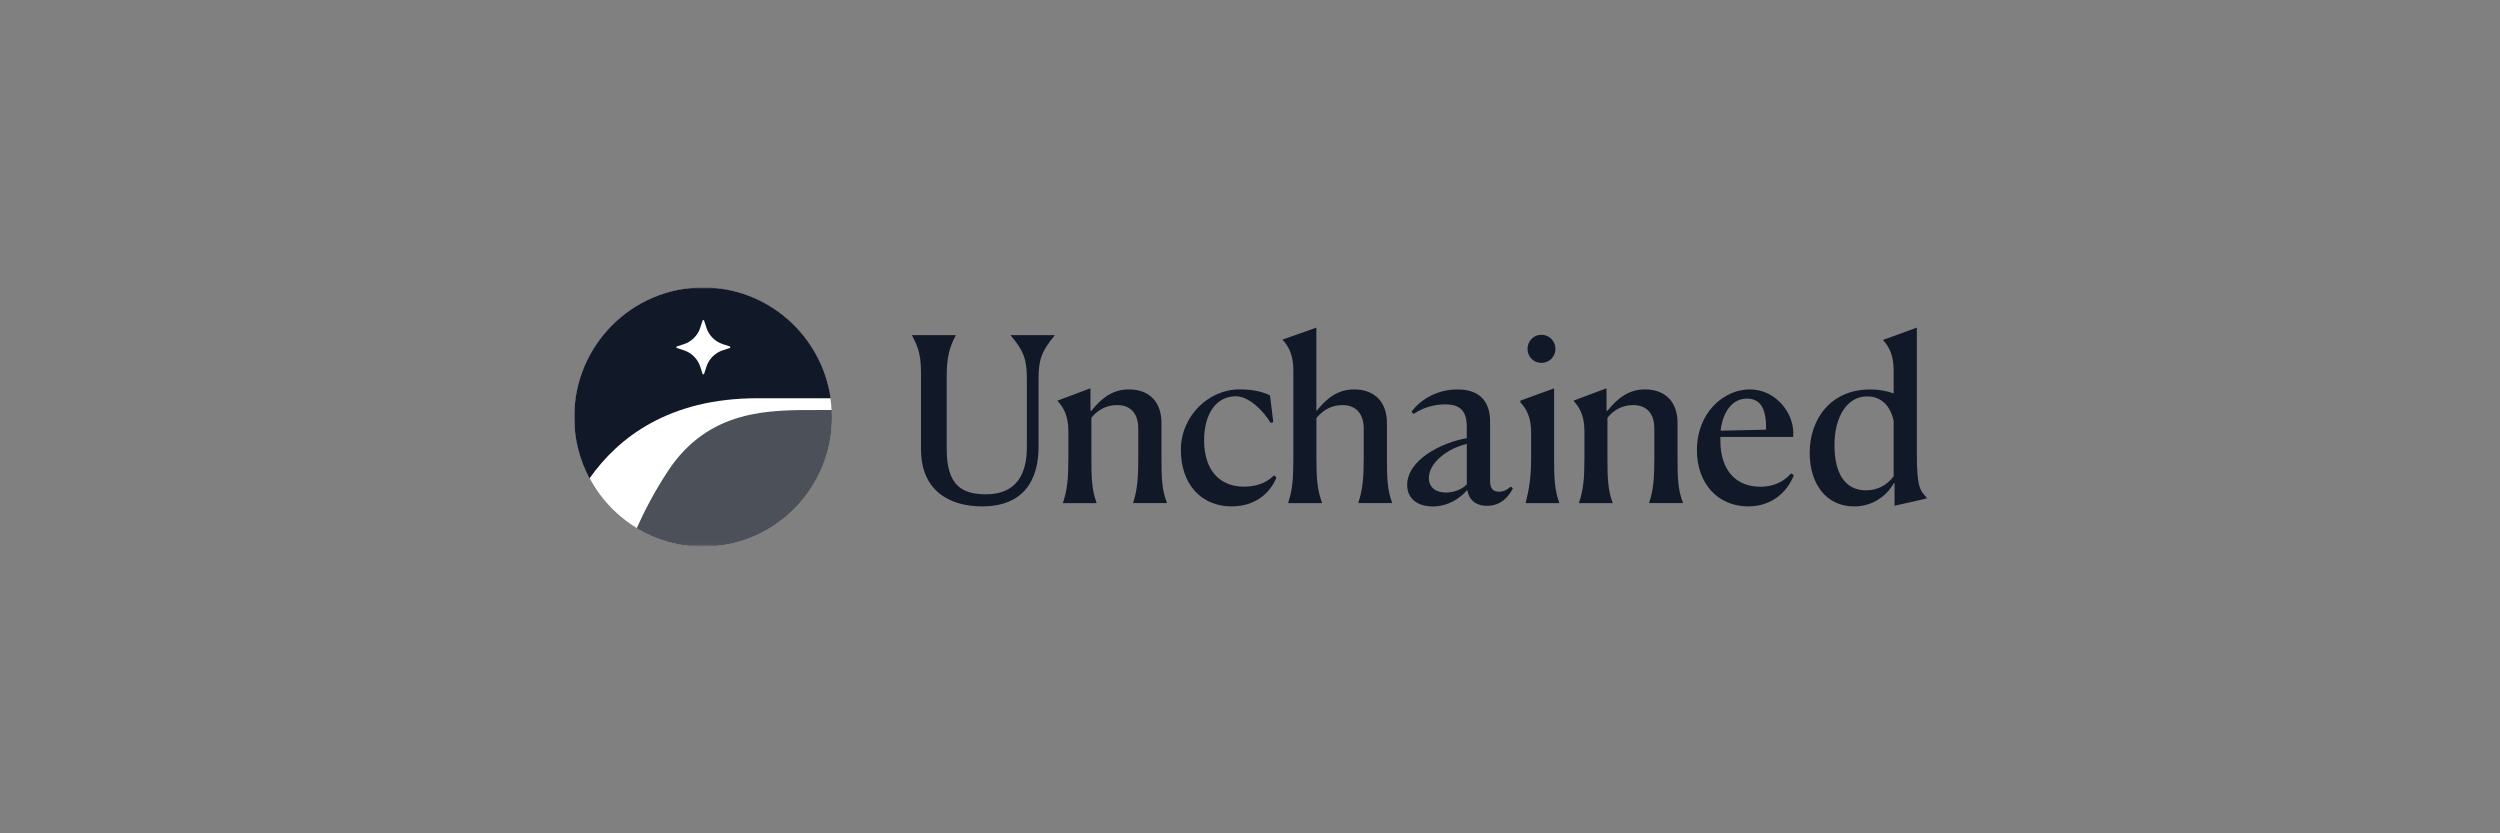 <svg width="480" height="160" viewBox="0 0 480 160" fill="none" xmlns="http://www.w3.org/2000/svg">
<rect x="0" y="0" width="480" height="160" fill="#808080" stroke="none"/>
<mask id="mask0_2024_2" style="mask-type:luminance" maskUnits="userSpaceOnUse" x="110" y="55" width="261" height="50">
<path d="M370.052 55H110V105H370.052V55Z" fill="white"/>
</mask>
<g mask="url(#mask0_2024_2)">
<path d="M176.835 86.378V72.107C176.835 68.55 176.539 67.09 175.123 64.438V64.349H183.484V64.438C182.327 66.623 181.771 68.55 181.771 72.107V86.252C181.771 93.239 184.729 94.907 189.317 94.907C195.157 94.907 197.159 91.009 197.159 85.867V72.877C197.159 69.017 196.603 67.431 194.076 64.43V64.341H202.481V64.43C199.99 67.431 199.397 69.017 199.397 72.877V85.822C199.397 91.95 196.736 97.226 188.546 97.226C182.201 97.226 176.843 94.099 176.843 86.378H176.835Z" fill="#111827"/>
<path d="M204.096 96.5C204.912 94.054 205.127 91.913 205.127 87.971V82.784C205.127 79.828 204.185 78.198 203.066 76.997V76.908L209.366 74.552V78.835L209.537 78.879C211.464 76.478 213.613 74.767 216.741 74.767C220.773 74.767 223.004 77.293 223.004 81.198V87.927C223.004 91.957 223.093 94.054 224.035 96.5V96.589H217.564V96.5C218.379 94.054 218.55 91.698 218.55 87.971V82.273C218.55 79.828 217.438 77.775 214.473 77.775C212.583 77.775 210.826 78.59 209.544 80.22V87.934C209.544 91.831 209.633 94.062 210.53 96.507V96.596H204.096V96.507V96.5Z" fill="#111827"/>
<path d="M245.033 91.661C245.033 91.661 245.063 91.72 245.055 91.75C243.758 94.855 240.853 97.226 236.457 97.226C230.624 97.226 226.725 92.943 226.725 86.378C226.725 79.813 232.129 74.759 237.962 74.759C240.979 74.759 242.721 75.374 243.758 75.878C243.803 75.9 243.84 75.945 243.847 75.997L244.47 80.991C244.47 81.028 244.447 81.065 244.411 81.08L244.017 81.176C244.017 81.176 243.951 81.176 243.929 81.139C242.713 79.124 239.948 76.086 237.273 76.086C233.589 76.086 231.187 79.346 231.187 84.57C231.187 90.313 234.234 93.439 238.822 93.439C240.942 93.439 243.062 92.854 244.559 91.305C244.588 91.276 244.633 91.276 244.67 91.305L245.048 91.646L245.033 91.661Z" fill="#111827"/>
<path d="M247.338 96.5C248.154 94.054 248.324 91.913 248.324 87.971V71.047C248.324 68.135 247.383 66.46 246.308 65.305V65.178L252.742 62.904V78.879H252.786C254.713 76.478 256.863 74.767 259.991 74.767C264.023 74.767 266.291 77.293 266.291 81.198V87.971C266.291 91.957 266.38 94.054 267.277 96.5V96.589H260.806V96.5C261.621 94.054 261.836 91.698 261.836 87.971V82.273C261.836 79.828 260.68 77.775 257.723 77.775C255.795 77.775 254.076 78.635 252.749 80.265V87.978C252.749 91.839 252.92 94.062 253.824 96.507V96.596H247.353V96.507L247.338 96.5Z" fill="#111827"/>
<path d="M270.175 93.113C270.175 88.312 276.779 84.948 281.626 84.133V82.103C281.626 79.057 280.552 77.642 277.468 77.642C275.6 77.642 273.354 78.146 271.479 79.45C271.45 79.472 271.405 79.465 271.383 79.442L271.049 79.109C271.049 79.109 271.02 79.035 271.042 79.005C272.895 76.545 276.089 74.774 279.833 74.774C284.636 74.774 286.096 77.649 286.096 80.947V92.395C286.096 93.595 286.526 94.41 287.808 94.41C288.601 94.41 289.276 94.121 290.031 93.469C290.061 93.447 290.106 93.439 290.135 93.469L290.424 93.728C290.424 93.728 290.461 93.788 290.439 93.825C289.698 95.277 288.245 97.115 285.532 97.115C283.175 97.115 281.975 95.788 281.715 94.069C280.3 95.744 277.943 97.241 275.067 97.241C272.191 97.241 270.182 95.744 270.182 93.128L270.175 93.113ZM277.638 94.573C279.314 94.573 280.855 93.847 281.626 92.987V85.244C277.979 86.059 274.34 88.823 274.34 91.787C274.34 93.499 275.585 94.573 277.638 94.573Z" fill="#111827"/>
<path d="M292.945 96.5C293.545 94.054 293.975 91.869 293.975 87.971V82.955C293.975 80.124 293.034 78.412 291.914 77.257V76.916L298.385 74.559V87.934C298.385 91.75 298.474 94.062 299.371 96.507V96.596H292.937V96.507L292.945 96.5ZM293.285 67.016C293.285 65.475 294.442 64.275 295.947 64.275C297.451 64.275 298.644 65.475 298.644 67.016C298.644 68.476 297.444 69.676 295.947 69.676C294.449 69.676 293.285 68.476 293.285 67.016Z" fill="#111827"/>
<path d="M303.18 96.5C303.996 94.054 304.211 91.913 304.211 87.971V82.784C304.211 79.828 303.269 78.198 302.15 76.997V76.908L308.45 74.552V78.835L308.621 78.879C310.548 76.478 312.698 74.767 315.825 74.767C319.857 74.767 322.089 77.293 322.089 81.198V87.927C322.089 91.957 322.177 94.054 323.119 96.5V96.589H316.648V96.5C317.463 94.054 317.634 91.698 317.634 87.971V82.273C317.634 79.828 316.522 77.775 313.557 77.775C311.667 77.775 309.91 78.59 308.628 80.22V87.934C308.628 91.831 308.717 94.062 309.614 96.507V96.596H303.18V96.507V96.5Z" fill="#111827"/>
<path d="M343.961 90.927L344.369 91.231C344.369 91.231 344.406 91.291 344.391 91.328C343.05 94.558 340.144 97.226 335.667 97.226C329.789 97.226 325.809 92.809 325.809 86.422C325.809 79.264 330.909 74.767 335.971 74.767C341.034 74.767 344.717 79.524 344.287 83.896H330.308V84.54C330.308 90.453 333.436 93.454 337.98 93.454C340.314 93.454 342.309 92.654 343.85 90.935C343.88 90.905 343.924 90.898 343.954 90.927H343.961ZM330.36 82.695L339.084 82.495V82.014C339.084 78.249 337.846 76.53 335.4 76.53C332.599 76.53 330.761 79.094 330.36 82.688V82.695Z" fill="#111827"/>
<path d="M363.581 75.537V71.091C363.581 68.18 362.639 66.46 361.565 65.349V65.26L368.036 62.904V87.112C368.036 93.195 368.546 94.269 370.051 95.596V95.684L363.751 97.1V92.773H363.625C362.335 95.047 359.726 97.233 355.991 97.233C350.632 97.233 347.46 92.906 347.46 86.948C347.46 80.517 351.447 74.774 359.082 74.774C360.794 74.774 362.343 75.071 363.581 75.545V75.537ZM358.266 94.143C360.579 94.143 362.38 93.069 363.581 91.446V80.776C362.765 77.175 360.534 76.1 358.481 76.1C354.664 76.1 352.218 79.998 352.218 85.444C352.218 90.89 354.234 94.143 358.266 94.143Z" fill="#111827"/>
<mask id="mask1_2024_2" style="mask-type:luminance" maskUnits="userSpaceOnUse" x="110" y="54" width="50" height="51">
<path d="M160 54.97H110V104.97H160V54.97Z" fill="white"/>
</mask>
<g mask="url(#mask1_2024_2)">
<path d="M135 104.939C148.645 104.939 159.706 93.812 159.706 80.087C159.706 66.362 148.645 55.235 135 55.235C121.355 55.235 110.294 66.362 110.294 80.087C110.294 93.812 121.355 104.939 135 104.939Z" fill="white"/>
<path d="M128.198 90.516C125.669 94.37 123.728 98.09 122.25 101.426C125.97 103.682 130.338 104.976 135 104.976C148.669 104.976 159.75 93.83 159.75 80.079C159.75 79.628 159.735 79.177 159.713 78.726H156.919C147.801 78.726 136.081 78.497 128.198 90.508V90.516Z" fill="#4B5059"/>
<path d="M159.485 76.463H145.412C128.404 76.463 118.684 84.037 113.184 91.855C111.309 88.349 110.25 84.34 110.25 80.087C110.25 66.337 121.331 55.191 135 55.191C147.441 55.191 157.742 64.429 159.485 76.463Z" fill="#111827"/>
<path d="M135.191 61.559L135.632 62.927C136.118 64.414 137.279 65.582 138.757 66.071L140.118 66.514C140.265 66.566 140.265 66.773 140.118 66.818L138.757 67.261C137.279 67.75 136.118 68.918 135.632 70.405L135.191 71.773C135.14 71.921 134.934 71.921 134.89 71.773L134.449 70.405C133.963 68.918 132.801 67.75 131.324 67.261L129.963 66.818C129.816 66.766 129.816 66.559 129.963 66.514L131.324 66.071C132.801 65.582 133.963 64.414 134.449 62.927L134.89 61.559C134.941 61.411 135.147 61.411 135.191 61.559Z" fill="white"/>
</g>
</g>
</svg>
